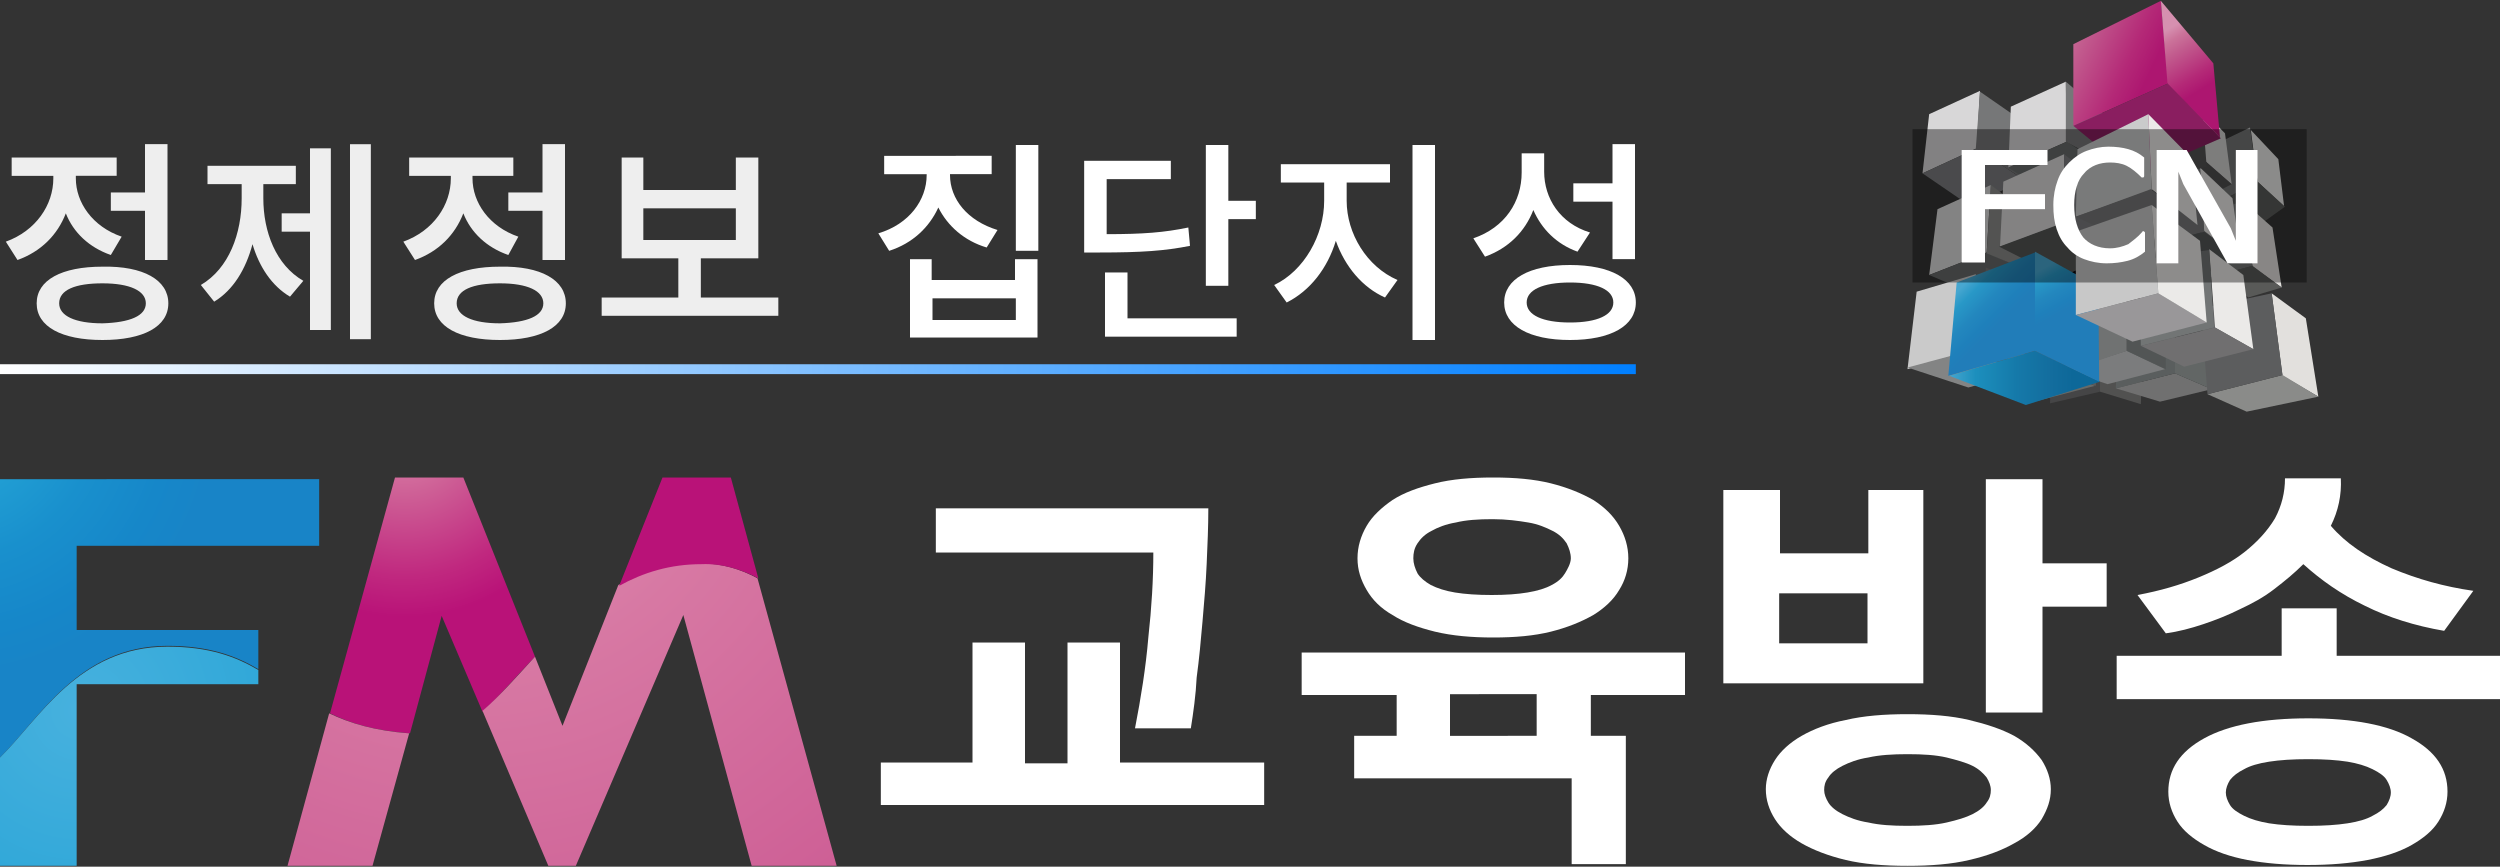 <?xml version="1.0" encoding="utf-8"?>
<!-- Generator: Adobe Illustrator 23.0.0, SVG Export Plug-In . SVG Version: 6.00 Build 0)  -->
<svg version="1.1" id="레이어_2_사본" xmlns="http://www.w3.org/2000/svg" xmlns:xlink="http://www.w3.org/1999/xlink" x="0px"
	 y="0px" viewBox="0 0 300 104" style="enable-background:new 0 0 300 104;" xml:space="preserve">
<rect x="0" y="0" width="300" height="104" fill="#333333" stroke="none"/>
<style type="text/css">
	.st0{fill:#070102;}
	.st1{fill:#515150;}
	.st2{fill:#454546;}
	.st3{fill:#707070;}
	.st4{fill:#626665;}
	.st5{fill:#5A5E5E;}
	.st6{fill:#E8E8E6;}
	.st7{fill:#595A58;}
	.st8{fill:#737575;}
	.st9{fill:#E2E0DD;}
	.st10{fill:#8A8B89;}
	.st11{fill:#5C5D5E;}
	.st12{fill:#676A68;}
	.st13{fill:#5A5D5D;}
	.st14{fill:#5A5B5B;}
	.st15{fill:#7B7C7D;}
	.st16{fill:#707272;}
	.st17{fill:#525555;}
	.st18{fill:#D8D7D8;}
	.st19{fill:#7B7C7E;}
	.st20{fill:#767778;}
	.st21{fill:#DBDADA;}
	.st22{fill:#676969;}
	.st23{fill:#8A8A89;}
	.st24{fill:#CACACA;}
	.st25{fill:#838484;}
	.st26{fill:#787372;}
	.st27{fill:#676A6A;}
	.st28{fill:#DAD9D9;}
	.st29{fill:#535554;}
	.st30{fill:url(#SVGID_1_);}
	.st31{fill:url(#SVGID_2_);}
	.st32{fill:url(#SVGID_3_);}
	.st33{fill:#D1D0CF;}
	.st34{fill:#4F4E4E;}
	.st35{fill:#EBEAE8;}
	.st36{fill:#545657;}
	.st37{fill:#706F70;}
	.st38{fill:#727575;}
	.st39{fill:#515252;}
	.st40{fill:url(#SVGID_4_);}
	.st41{fill:#8A1E60;}
	.st42{fill:url(#SVGID_5_);}
	.st43{fill:#CACBCB;}
	.st44{fill:#C8C8C8;}
	.st45{fill:#999799;}
	.st46{opacity:0.4;enable-background:new    ;}
	.st47{fill:#FFFFFF;}
	.st48{fill:none;}
	.st49{fill:url(#SVGID_6_);}
	.st50{fill:url(#SVGID_7_);}
	.st51{fill:url(#SVGID_8_);}
	.st52{fill:url(#SVGID_9_);}
	.st53{fill:url(#SVGID_10_);}
	.st54{fill:url(#SVGID_11_);}
	.st55{fill:#EEEEEE;}
	.st56{fill:none;stroke:url(#SVGID_12_);stroke-width:1.184;stroke-miterlimit:10;}
</style>
<g>
	<g>
		<rect x="247.6" y="31.7" class="st0" width="3.4" height="2.7"/>
		<polygon class="st1" points="256.9,48.5 257.1,43.1 252,41.6 252,47 		"/>
		<polygon class="st2" points="252,41.6 246.2,43 246,48.4 252,47 		"/>
		<polyline class="st3" points="253.9,46.6 261,44.8 265.4,46.7 259.2,48.2 		"/>
		<polyline class="st4" points="261,42 261,44.8 265.4,46.7 265.3,43.3 		"/>
		<polygon class="st5" points="261,39.4 254.1,41 253.9,46.6 261,44.8 		"/>
		<g>
			<polygon class="st6" points="274.1,24.8 270.9,21.8 270.1,15.6 273.4,19.1 			"/>
			<polygon class="st7" points="274.2,24.8 270.9,21.8 265.7,24.6 269.6,28.1 			"/>
			<polygon class="st8" points="270,15.3 270.9,21.8 266,24.4 264.8,17.8 			"/>
		</g>
		<g>
			<polygon class="st9" points="273.8,34.5 270.3,32 269.2,24.2 272.7,27.3 			"/>
			<polygon class="st7" points="273.8,34.5 270.3,31.9 266.5,32.9 269.8,35.7 			"/>
			<polygon class="st8" points="269.2,24.2 270.3,31.9 265.1,33.3 263.8,25.6 			"/>
		</g>
		<g>
			<polygon class="st9" points="278.2,47.6 273.9,45.1 272.6,35.2 276.7,38.2 			"/>
			<polygon class="st10" points="278.2,47.6 273.9,45 264.9,47.3 269.6,49.4 			"/>
			<polygon class="st11" points="272.6,35.2 273.9,45 264.9,47.3 264.1,37 			"/>
		</g>
		<polygon class="st12" points="251.4,46.3 244.5,48.1 238.7,46.6 246,44.3 		"/>
		<polygon class="st13" points="245.5,37.3 238.7,39.2 238.7,46.6 246,44.3 		"/>
		<polyline class="st14" points="246,44.3 245.5,37.3 251.5,38.9 251.5,46.3 		"/>
		<polygon class="st15" points="259.8,44.3 252.9,46.1 247.9,44.4 255.2,42.1 		"/>
		<polygon class="st16" points="255.2,35.5 247.7,37.3 247.9,44.6 255.2,42.1 		"/>
		<polyline class="st17" points="255.2,42.1 255.2,35.5 259.9,36.8 259.9,44.3 		"/>
		<g>
			<polygon class="st18" points="237.2,17.8 230.7,20.8 231.5,13.7 237.6,10.9 			"/>
			<polyline class="st19" points="237.2,17.8 230.7,20.8 236.4,24.7 242.9,21.6 			"/>
			<polygon class="st20" points="237.1,17.8 243.4,21.9 243.8,15.3 237.6,11 			"/>
		</g>
		<polyline class="st21" points="231.5,33 232.5,25.1 238.9,22.2 238.4,30.3 		"/>
		<polyline class="st22" points="238.4,30.3 231.5,33 236.2,35 243,32.3 		"/>
		<polygon class="st23" points="238.4,30.4 243,32.3 243.8,25.9 238.9,22.2 		"/>
		<polyline class="st24" points="228.9,44.3 230,35 237.1,32.9 237.1,41.9 		"/>
		<polyline class="st25" points="237.1,41.9 228.9,44.1 236.2,46.5 241.9,44.9 		"/>
		<polygon class="st26" points="238.2,41.3 243,44.3 242.7,34 238.3,32.1 		"/>
		<polygon class="st18" points="248,17 241,20.1 241.3,12.8 247.9,9.8 		"/>
		<polyline class="st27" points="248,17 241,20.1 245.2,22.9 252.4,19.8 		"/>
		<polygon class="st20" points="247.9,17 254.1,20.4 252.8,14 247.9,9.8 		"/>
		<polygon class="st28" points="247.7,26.8 240,29.6 240.4,21.8 247.7,18.5 		"/>
		<polyline class="st29" points="247.7,26.7 239.9,29.6 247.2,33.3 253.3,30.6 		"/>
		<polygon class="st19" points="247.7,26.8 252.8,30.3 253.3,23 247.7,18.5 		"/>
		<g>
			
				<linearGradient id="SVGID_1_" gradientUnits="userSpaceOnUse" x1="-378.99" y1="358.751" x2="-376.063" y2="361.679" gradientTransform="matrix(1.817 0 0 1.817 924.045 -617.455)">
				<stop  offset="0" style="stop-color:#48A7D0"/>
				<stop  offset="0.186" style="stop-color:#2898C7"/>
				<stop  offset="0.461" style="stop-color:#2387BE"/>
				<stop  offset="0.686" style="stop-color:#1F80BB"/>
				<stop  offset="0.832" style="stop-color:#217DB9"/>
			</linearGradient>
			<polygon class="st30" points="244.2,42.1 233.8,45.1 234.8,33.9 244.2,30.3 			"/>
			
				<linearGradient id="SVGID_2_" gradientUnits="userSpaceOnUse" x1="-379.924" y1="364.868" x2="-369.958" y2="364.868" gradientTransform="matrix(1.817 0 0 1.817 924.045 -617.455)">
				<stop  offset="0" style="stop-color:#48A7D0"/>
				<stop  offset="0.186" style="stop-color:#1C8FBD"/>
				<stop  offset="0.461" style="stop-color:#1579A9"/>
				<stop  offset="0.686" style="stop-color:#136D9E"/>
				<stop  offset="0.832" style="stop-color:#0D6899"/>
			</linearGradient>
			<polyline class="st31" points="244.2,42.1 233.9,45.1 243.1,48.6 252,45.8 			"/>
			
				<linearGradient id="SVGID_3_" gradientUnits="userSpaceOnUse" x1="-373.945" y1="357.728" x2="-372.13" y2="360.994" gradientTransform="matrix(1.817 0 0 1.817 924.045 -617.455)">
				<stop  offset="0" style="stop-color:#48A7D0"/>
				<stop  offset="0.186" style="stop-color:#2898C7"/>
				<stop  offset="0.461" style="stop-color:#2387BE"/>
				<stop  offset="0.686" style="stop-color:#1F80BB"/>
				<stop  offset="0.832" style="stop-color:#217DB9"/>
			</linearGradient>
			<polygon class="st32" points="244.2,42.1 251.9,45.8 251.8,34.4 244.2,30.2 			"/>
		</g>
		<polygon class="st33" points="267.8,22.1 263.6,18.5 263.1,12.1 267,16 		"/>
		<polygon class="st34" points="267.8,22.1 263.7,18.5 260.5,19.2 264.9,23.6 		"/>
		<polygon class="st35" points="268.9,31.1 264.5,27.7 264,20.1 267.9,23.8 		"/>
		<polygon class="st36" points="268.9,31.1 264.5,27.8 261.4,28.6 265.1,32.6 		"/>
		<polygon class="st20" points="264.5,27.8 261.5,28.6 261,20.7 264,20.1 		"/>
		<polygon class="st35" points="270.4,41.9 265.8,39.3 265.1,29.9 269.2,33 		"/>
		<polygon class="st37" points="270.4,41.9 265.8,39.3 256.9,41.5 262.1,44 		"/>
		<polygon class="st38" points="265.7,39.3 256.9,41.5 256.8,31.2 265.1,30 		"/>
		<polygon class="st39" points="264.8,20 261.1,21 260.5,13 264.2,12.2 		"/>
		<g>
			
				<linearGradient id="SVGID_4_" gradientUnits="userSpaceOnUse" x1="-373.596" y1="341.834" x2="-366.762" y2="345.05" gradientTransform="matrix(1.817 0 0 1.817 924.045 -617.455)">
				<stop  offset="0" style="stop-color:#D690B0"/>
				<stop  offset="0.163" style="stop-color:#CB739A"/>
				<stop  offset="0.352" style="stop-color:#C25C8E"/>
				<stop  offset="0.786" style="stop-color:#B42977"/>
				<stop  offset="1" style="stop-color:#AD1670"/>
			</linearGradient>
			<polygon class="st40" points="260.2,10 248.8,15.1 248.8,5.3 259.3,0.1 			"/>
			<polyline class="st41" points="260.2,10 248.8,15.1 256.1,21.1 266.5,16.6 			"/>
			
				<linearGradient id="SVGID_5_" gradientUnits="userSpaceOnUse" x1="-365.687" y1="341.957" x2="-363.315" y2="345.812" gradientTransform="matrix(1.817 0 0 1.817 924.045 -617.455)">
				<stop  offset="0" style="stop-color:#D690B0"/>
				<stop  offset="0.163" style="stop-color:#CB739A"/>
				<stop  offset="0.352" style="stop-color:#C25C8E"/>
				<stop  offset="0.786" style="stop-color:#B42977"/>
				<stop  offset="1" style="stop-color:#AD1670"/>
			</linearGradient>
			<polygon class="st42" points="260.1,10 266.4,16.5 265.6,7.6 259.3,0.1 			"/>
		</g>
		<polygon class="st43" points="258.2,22.8 249.1,26 249.3,17.9 257.8,13.7 		"/>
		<polyline class="st20" points="258.1,22.7 249.1,26 256.1,29.4 263.7,27 		"/>
		<polygon class="st35" points="258.2,22.7 263.7,27 262.9,18.9 257.8,13.7 		"/>
		<polygon class="st44" points="259,35.2 249.1,37.8 249.1,27.8 258.2,24.6 		"/>
		<polygon class="st45" points="259,35.2 249.1,37.8 255.9,41 264.8,38.7 		"/>
		<polygon class="st35" points="259,35.2 264.8,38.7 264,28.9 258.2,24.6 		"/>
	</g>
	<rect x="229.5" y="15.5" class="st46" width="47.3" height="18.4"/>
	<g>
		<path class="st47" d="M245.7,18v1.8h-7.5v3.5h7.2v1.8h-7.2v6.4h-2.8V18H245.7z"/>
		<path class="st47" d="M257.1,27.8c0-0.1,0.1-0.1,0.2,0c0.1,0,0.1,0.1,0.1,0.2v2.2c-0.6,0.5-1.3,0.9-2.1,1.1
			c-0.8,0.2-1.6,0.3-2.5,0.3c-1,0-1.9-0.2-2.7-0.5c-0.8-0.3-1.5-0.8-2-1.4c-0.6-0.6-1-1.3-1.3-2.2s-0.4-1.8-0.4-2.9
			c0-1.1,0.2-2.1,0.5-2.9c0.3-0.9,0.8-1.6,1.4-2.2c0.6-0.6,1.3-1.1,2.1-1.4c0.8-0.3,1.7-0.5,2.6-0.5c0.9,0,1.7,0.1,2.4,0.3
			c0.7,0.2,1.3,0.5,1.9,1v2.2c0,0.1,0,0.1-0.1,0.2c-0.1,0-0.1,0-0.2,0c-0.6-0.6-1.2-1.1-1.8-1.4c-0.6-0.3-1.3-0.4-2-0.4
			c-0.6,0-1.2,0.1-1.7,0.3c-0.5,0.2-1,0.5-1.4,1c-0.4,0.4-0.7,0.9-0.9,1.6c-0.2,0.6-0.3,1.4-0.3,2.2c0,1.7,0.4,3,1.1,3.9
			c0.7,0.8,1.8,1.3,3.2,1.3c0.8,0,1.5-0.2,2.2-0.5C255.9,28.9,256.5,28.5,257.1,27.8z"/>
		<path class="st47" d="M267.7,27.4l0.6,1.5l0-1.5V18h2.6v13.6h-3.6l-5.3-9.5l-0.6-1.5l0,1.5v9.5h-2.6V18h3.6L267.7,27.4z"/>
	</g>
</g>
<g>
	<g>
		<path class="st48" d="M49.1,88c0.9,0.1,2,0.1,3,0.1c2,0,3.8-1.1,5.8-2.8L53,73.9L49.1,88z"/>
		<path class="st48" d="M74.3,70.3c-3.9,2.2-7.2,5.4-10.1,8.5l3.3,8.3L74.3,70.3z"/>
		
			<radialGradient id="SVGID_6_" cx="-193.071" cy="210.642" r="20.906" gradientTransform="matrix(1.817 0 0 -1.817 345.076 432.351)" gradientUnits="userSpaceOnUse">
			<stop  offset="0" style="stop-color:#47B1DE"/>
			<stop  offset="0.186" style="stop-color:#23A2D5"/>
			<stop  offset="0.461" style="stop-color:#1990CD"/>
			<stop  offset="0.686" style="stop-color:#1687C9"/>
			<stop  offset="0.832" style="stop-color:#1884C7"/>
		</radialGradient>
		<path class="st49" d="M9.2,75.6V65.5h29.1v-8H0v33.4c4.7-4.6,9.4-13.4,20.1-13.4c5,0,8.2,1.2,10.9,2.8v-4.7H9.2z"/>
		
			<radialGradient id="SVGID_7_" cx="-184.595" cy="191.016" r="105.775" gradientTransform="matrix(1.817 0 0 -1.817 345.076 432.351)" gradientUnits="userSpaceOnUse">
			<stop  offset="0" style="stop-color:#47B1DE"/>
			<stop  offset="0.186" style="stop-color:#23A2D5"/>
			<stop  offset="0.461" style="stop-color:#1990CD"/>
			<stop  offset="0.686" style="stop-color:#1687C9"/>
			<stop  offset="0.832" style="stop-color:#1884C7"/>
		</radialGradient>
		<path class="st50" d="M0,90.9v13h9.2V82.1H31v-1.7c-2.7-1.6-5.9-2.8-10.9-2.8C9.4,77.6,4.7,86.3,0,90.9z"/>
		
			<radialGradient id="SVGID_8_" cx="-163.182" cy="209.752" r="12.57" gradientTransform="matrix(1.817 0 0 -1.817 345.076 432.351)" gradientUnits="userSpaceOnUse">
			<stop  offset="0" style="stop-color:#DF94B7"/>
			<stop  offset="0.163" style="stop-color:#D778A3"/>
			<stop  offset="0.352" style="stop-color:#CE6096"/>
			<stop  offset="0.786" style="stop-color:#C0287F"/>
			<stop  offset="1" style="stop-color:#B91278"/>
		</radialGradient>
		<path class="st51" d="M64.2,78.8l-8.6-21.5h-8.2l-7.8,28.3c2.4,1.2,5.4,2.1,9.6,2.4L53,73.9l4.9,11.5
			C59.9,83.6,61.9,81.2,64.2,78.8z"/>
		
			<radialGradient id="SVGID_9_" cx="-158.721" cy="211.533" r="109.792" gradientTransform="matrix(1.817 0 0 -1.817 345.076 432.351)" gradientUnits="userSpaceOnUse">
			<stop  offset="0" style="stop-color:#DF94B7"/>
			<stop  offset="0.163" style="stop-color:#D778A3"/>
			<stop  offset="0.352" style="stop-color:#CE6096"/>
			<stop  offset="0.786" style="stop-color:#C0287F"/>
			<stop  offset="1" style="stop-color:#B91278"/>
		</radialGradient>
		<path class="st52" d="M34.5,103.9h10.2L49.1,88c-4.1-0.3-7.1-1.2-9.6-2.4L34.5,103.9z"/>
		
			<radialGradient id="SVGID_10_" cx="-158.721" cy="211.538" r="109.807" gradientTransform="matrix(1.817 0 0 -1.817 345.076 432.351)" gradientUnits="userSpaceOnUse">
			<stop  offset="0" style="stop-color:#DF94B7"/>
			<stop  offset="0.163" style="stop-color:#D778A3"/>
			<stop  offset="0.352" style="stop-color:#CE6096"/>
			<stop  offset="0.786" style="stop-color:#C0287F"/>
			<stop  offset="1" style="stop-color:#B91278"/>
		</radialGradient>
		<path class="st53" d="M84.1,67.6c-3.7,0-7,1-9.9,2.6l-6.7,16.9l-3.3-8.3c-2.2,2.4-4.3,4.8-6.3,6.5l7.9,18.6h3.3L82,73.8l8.2,30.1
			h10.2l-9.5-34.5C88.9,68.3,86.6,67.6,84.1,67.6z"/>
		
			<radialGradient id="SVGID_11_" cx="-163.183" cy="209.752" r="12.57" gradientTransform="matrix(1.817 0 0 -1.817 345.076 432.351)" gradientUnits="userSpaceOnUse">
			<stop  offset="0" style="stop-color:#DF94B7"/>
			<stop  offset="0.163" style="stop-color:#D778A3"/>
			<stop  offset="0.352" style="stop-color:#CE6096"/>
			<stop  offset="0.786" style="stop-color:#C0287F"/>
			<stop  offset="1" style="stop-color:#B91278"/>
		</radialGradient>
		<path class="st54" d="M91,69.4l-3.3-12.1h-8.2l-5.2,13c2.9-1.6,6.1-2.6,9.9-2.6C86.6,67.6,88.9,68.3,91,69.4z"/>
	</g>
	<g>
		<path class="st47" d="M134.4,77.1v14.4h17.3v5.1h-46v-5.1h11V77.1h6.3v14.5h5.1V77.1H134.4z M142.9,87.4h-6.7
			c0.7-3.6,1.3-7.3,1.6-10.9c0.4-3.6,0.6-7,0.6-10.2h-26.1v-5.3h32.7c0,2.2-0.1,4.4-0.2,6.7c-0.1,2.3-0.3,4.6-0.5,6.9
			c-0.2,2.3-0.4,4.5-0.7,6.7C143.5,83.4,143.2,85.5,142.9,87.4z"/>
		<path class="st47" d="M167.6,88.3v-4.9h-11.4v-5.1h46v5.1h-11.3v4.9h4.2v15.4h-6.5V93.4h-26.1v-5.1H167.6z M195.4,67
			c0,1.4-0.4,2.7-1.1,3.8c-0.7,1.2-1.8,2.2-3.1,3c-1.4,0.8-3.1,1.5-5.1,2c-2,0.5-4.3,0.7-6.9,0.7c-2.6,0-4.9-0.2-7-0.7
			c-2-0.5-3.7-1.1-5.1-2c-1.4-0.8-2.4-1.8-3.1-3c-0.7-1.2-1.1-2.4-1.1-3.8c0-1.4,0.4-2.7,1.1-3.9c0.7-1.2,1.8-2.2,3.1-3.1
			c1.4-0.9,3.1-1.5,5.1-2c2-0.5,4.3-0.7,7-0.7c2.6,0,4.9,0.2,6.9,0.7c2,0.5,3.7,1.2,5.1,2c1.4,0.9,2.4,1.9,3.1,3.1
			C195,64.3,195.4,65.6,195.4,67z M188.5,67c0-0.6-0.2-1.2-0.5-1.8c-0.4-0.6-0.9-1.1-1.7-1.5c-0.8-0.4-1.7-0.8-2.9-1
			c-1.2-0.2-2.6-0.4-4.3-0.4c-1.7,0-3.2,0.1-4.4,0.4c-1.2,0.2-2.2,0.6-2.9,1c-0.8,0.4-1.3,0.9-1.7,1.5c-0.4,0.6-0.5,1.2-0.5,1.8
			c0,0.6,0.2,1.2,0.5,1.8c0.3,0.5,0.9,1,1.6,1.4c0.8,0.4,1.7,0.7,2.9,0.9c1.2,0.2,2.7,0.3,4.4,0.3c1.7,0,3.1-0.1,4.3-0.3
			c1.2-0.2,2.2-0.5,2.9-0.9c0.8-0.4,1.3-0.9,1.6-1.4S188.5,67.6,188.5,67z M184.4,88.3v-5H174v5H184.4z"/>
		<path class="st47" d="M206.8,82V58.8h6.8v7.6h10.6v-7.6h6.6V82H206.8z M228.9,85.7c2.8,0,5.3,0.2,7.4,0.7c2.1,0.5,3.9,1.1,5.4,1.9
			c1.4,0.8,2.5,1.8,3.3,2.9c0.7,1.1,1.1,2.3,1.1,3.5c0,1.3-0.4,2.4-1.1,3.6c-0.7,1.1-1.8,2.1-3.3,2.9c-1.4,0.8-3.2,1.5-5.4,2
			c-2.1,0.5-4.6,0.7-7.4,0.7s-5.3-0.2-7.4-0.7c-2.1-0.5-3.9-1.2-5.3-2c-1.4-0.8-2.5-1.8-3.2-2.9c-0.7-1.1-1.1-2.3-1.1-3.6
			c0-1.2,0.4-2.4,1.1-3.5c0.7-1.1,1.8-2.1,3.2-2.9c1.4-0.8,3.2-1.5,5.3-1.9C223.6,85.9,226.1,85.7,228.9,85.7z M224.1,71.2h-10.6v6
			h10.6V71.2z M228.9,90.5c-1.8,0-3.4,0.1-4.7,0.4c-1.3,0.2-2.3,0.6-3.1,1s-1.4,0.9-1.7,1.4c-0.4,0.5-0.5,1-0.5,1.5
			c0,0.5,0.2,1,0.5,1.5c0.3,0.5,0.9,1,1.7,1.4c0.8,0.4,1.8,0.8,3.1,1c1.3,0.3,2.8,0.4,4.7,0.4c1.8,0,3.4-0.1,4.7-0.4
			c1.3-0.3,2.3-0.6,3.1-1c0.8-0.4,1.4-0.9,1.7-1.4c0.4-0.5,0.5-1,0.5-1.5c0-0.5-0.2-1-0.5-1.5c-0.4-0.5-0.9-1-1.7-1.4
			c-0.8-0.4-1.9-0.7-3.1-1C232.3,90.6,230.8,90.5,228.9,90.5z M252.8,72.8h-7.7v12.7h-6.8v-28h6.8v10.1h7.7V72.8z"/>
		<path class="st47" d="M280.4,73v5.7H300v5.2h-46v-5.2h19.8V73H280.4z M279.7,63.1c1.8,2.1,4.2,3.7,7.3,5.1
			c3.1,1.3,6.3,2.2,9.8,2.7l-3.5,4.8c-3.5-0.6-6.7-1.6-9.5-3c-2.9-1.4-5.3-3.1-7.4-5c-1.1,1.1-2.2,2-3.5,3s-2.6,1.7-4.1,2.4
			c-1.4,0.7-2.9,1.3-4.4,1.8c-1.5,0.5-3,0.9-4.5,1.1l-3.4-4.6c2.7-0.5,5.1-1.2,7.3-2.1c2.2-0.9,4.1-1.9,5.6-3.1
			c1.5-1.2,2.7-2.5,3.6-4c0.8-1.5,1.2-3.1,1.2-4.8h6.7C281,59.4,280.6,61.3,279.7,63.1z M277,86.2c5.4,0,9.6,0.8,12.4,2.4
			c2.9,1.6,4.3,3.7,4.3,6.4c0,1.3-0.4,2.5-1.1,3.6c-0.7,1.1-1.8,2-3.2,2.8c-1.4,0.8-3.2,1.4-5.3,1.8c-2.1,0.4-4.5,0.6-7.2,0.6
			c-2.7,0-5.1-0.2-7.2-0.6c-2.1-0.4-3.8-1-5.2-1.8c-1.4-0.8-2.5-1.7-3.2-2.8c-0.7-1.1-1.1-2.3-1.1-3.6c0-2.7,1.4-4.8,4.3-6.4
			C267.4,87,271.6,86.2,277,86.2z M277,91.1c-1.9,0-3.4,0.1-4.7,0.3c-1.3,0.2-2.3,0.5-3,0.9c-0.8,0.4-1.3,0.8-1.7,1.3
			c-0.3,0.5-0.5,1-0.5,1.5c0,0.5,0.2,1,0.5,1.5c0.3,0.5,0.9,0.9,1.7,1.3c0.8,0.4,1.8,0.7,3,0.9c1.3,0.2,2.8,0.3,4.7,0.3
			c1.9,0,3.4-0.1,4.7-0.3c1.3-0.2,2.3-0.5,3-0.9c0.8-0.4,1.3-0.8,1.7-1.3c0.3-0.5,0.5-1,0.5-1.5c0-0.5-0.2-1-0.5-1.5
			c-0.3-0.5-0.9-0.9-1.7-1.3c-0.8-0.4-1.8-0.7-3-0.9C280.4,91.2,278.9,91.1,277,91.1z"/>
	</g>
</g>
<g>
	<g>
		<path class="st55" d="M13.3,30.6c-2.6-0.9-4.5-2.7-5.4-5c-1,2.6-3,4.6-5.8,5.6L0.7,29c3.6-1.3,5.7-4.4,5.7-7.6v-0.3h-5v-2.2H14
			v2.2H9.1v0.3c0,2.9,2,5.8,5.5,7L13.3,30.6z M20.2,36.4c0,2.8-3,4.4-7.9,4.4c-4.9,0-7.9-1.6-7.9-4.4c0-2.8,3-4.4,7.9-4.4
			C17.2,31.9,20.2,33.6,20.2,36.4z M17.5,36.4c0-1.5-1.9-2.4-5.2-2.4c-3.3,0-5.2,0.8-5.2,2.4c0,1.5,1.9,2.4,5.2,2.4
			C15.6,38.7,17.5,37.9,17.5,36.4z M17.4,23.2v-5.9h2.7v13.9h-2.7v-5.9h-4.1v-2.2H17.4z"/>
		<path class="st55" d="M31.6,23.8c0,4,1.5,8,4.8,9.9l-1.6,1.9c-2.2-1.3-3.7-3.6-4.5-6.3c-0.8,3-2.3,5.5-4.6,6.9l-1.6-2
			C27.5,32.2,29,28,29,23.8v-1.7h-4.1v-2.2h10.6v2.2h-3.9V23.8z M37.2,17.8h2.5v21.8h-2.5V27.8h-3.4v-2.2h3.4V17.8z M44.5,17.3v23.4
			H42V17.3H44.5z"/>
		<path class="st55" d="M61,30.6c-2.6-0.9-4.5-2.7-5.4-5c-1,2.6-3,4.6-5.8,5.6L48.4,29c3.6-1.3,5.7-4.4,5.7-7.6v-0.3h-5v-2.2h12.5
			v2.2h-4.9v0.3c0,2.9,2,5.8,5.5,7L61,30.6z M67.9,36.4c0,2.8-3,4.4-7.9,4.4c-4.9,0-7.9-1.6-7.9-4.4c0-2.8,3-4.4,7.9-4.4
			C64.9,31.9,67.9,33.6,67.9,36.4z M65.2,36.4c0-1.5-1.9-2.4-5.2-2.4c-3.3,0-5.2,0.8-5.2,2.4c0,1.5,1.9,2.4,5.2,2.4
			C63.3,38.7,65.2,37.9,65.2,36.4z M65.1,23.2v-5.9h2.7v13.9h-2.7v-5.9h-4.1v-2.2H65.1z"/>
		<path class="st55" d="M93.4,35.7v2.2H72.2v-2.2h9.2V31h-6.8V18.9h2.6v3.9h11.1v-3.9H91V31h-6.9v4.7H93.4z M77.2,28.8h11.1V25H77.2
			V28.8z"/>
	</g>
	<g>
		<path class="st47" d="M118.4,29.7c-2.7-0.8-4.7-2.6-5.8-4.8c-1.1,2.4-3.1,4.3-5.9,5.2l-1.3-2.1c3.7-1.1,5.8-4,5.8-7v-0.1h-5.1
			v-2.2H119v2.2h-5V21c0,2.9,2.1,5.5,5.7,6.6L118.4,29.7z M121.9,31.1h2.6v9.4h-15.3v-9.4h2.6v2.5h10V31.1z M121.9,35.8h-10v2.6h10
			V35.8z M124.6,17.4v12.7h-2.7V17.4H124.6z"/>
		<path class="st47" d="M142.8,29.5c-3,0.6-5.8,0.8-10.8,0.8h-1.9v-11h10.4v2.2h-7.7v6.6c4.4,0,6.9-0.2,9.8-0.8L142.8,29.5z
			 M135.3,38.2h13.1v2.2h-15.8v-7.7h2.7V38.2z M150.7,24.1v2.2h-3.3v8h-2.7V17.4h2.7v6.7H150.7z"/>
		<path class="st47" d="M161.6,24.1c0,3.9,2.4,7.9,6.1,9.5l-1.5,2.1c-2.7-1.2-4.8-3.7-5.9-6.8c-1,3.3-3.1,6-5.9,7.4l-1.5-2.1
			c3.6-1.7,6-6,6-10.1v-2.2h-5.2v-2.2h13.1v2.2h-5.2V24.1z M172.2,17.4v23.4h-2.7V17.4H172.2z"/>
		<path class="st47" d="M189.3,30.2c-2.5-0.9-4.3-2.7-5.3-5c-1,2.6-3,4.6-5.8,5.6l-1.4-2.2c3.8-1.3,5.8-4.4,5.8-7.9v-2.3h2.7v2.2
			c0,3.2,1.9,6.2,5.5,7.3L189.3,30.2z M196.3,36.3c0,2.8-3,4.5-7.9,4.5c-4.9,0-7.9-1.7-7.9-4.5c0-2.8,3-4.5,7.9-4.5
			C193.3,31.8,196.3,33.5,196.3,36.3z M193.6,36.3c0-1.5-1.9-2.4-5.2-2.4c-3.3,0-5.2,0.9-5.2,2.4c0,1.5,1.9,2.4,5.2,2.4
			C191.7,38.7,193.6,37.8,193.6,36.3z M193.5,24.2h-4.7V22h4.7v-4.7h2.7v13.8h-2.7V24.2z"/>
	</g>
</g>
<linearGradient id="SVGID_12_" gradientUnits="userSpaceOnUse" x1="0" y1="44.311" x2="196.3" y2="44.311">
	<stop  offset="0" style="stop-color:#FFFFFF"/>
	<stop  offset="1" style="stop-color:#007FFF"/>
</linearGradient>
<line class="st56" x1="0" y1="44.3" x2="196.3" y2="44.3"/>
</svg>
